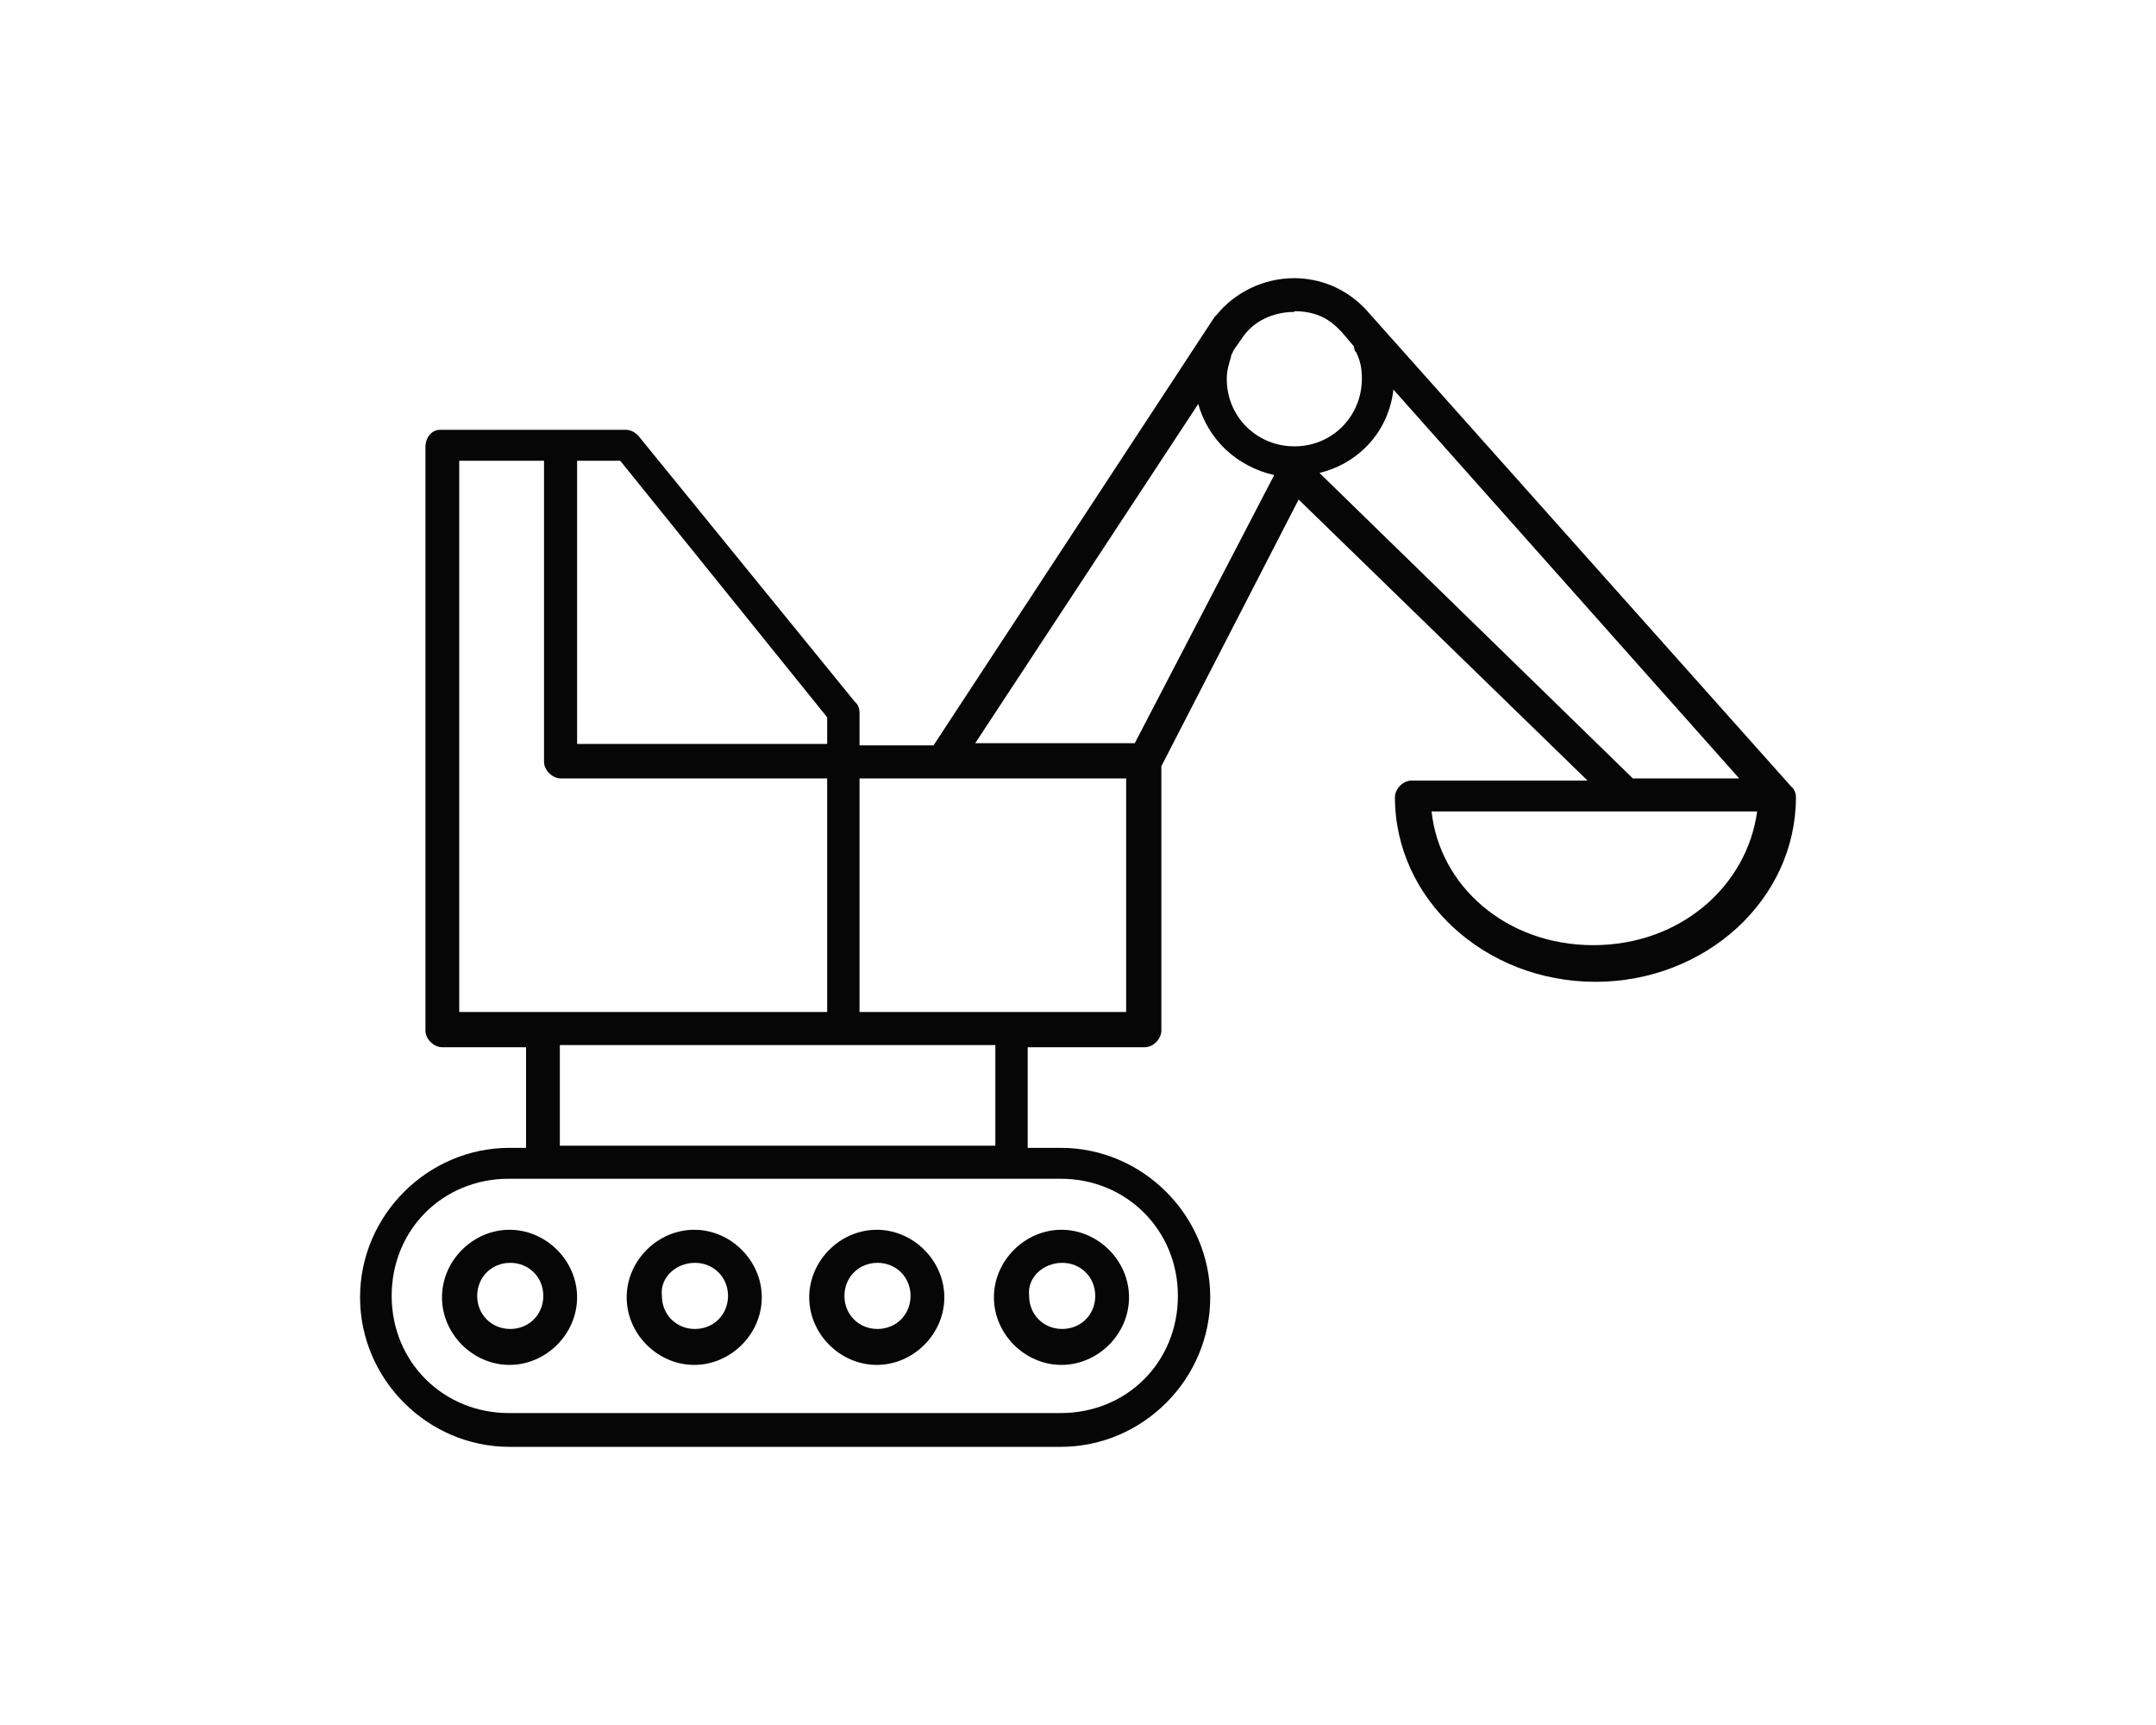 <?xml version="1.0" encoding="UTF-8"?> <svg xmlns="http://www.w3.org/2000/svg" id="Calque_1" viewBox="0 0 30 24"><defs><style>.cls-1{fill:#060606;}</style></defs><path class="cls-1" d="M18.01,3.87c-.43,0-.83,.2-1.08,.51l-.03,.03-3.91,5.96h-1.03v-.46c0-.06-.03-.12-.06-.14l-3.02-3.71c-.06-.06-.12-.08-.17-.08h-2.59c-.12,0-.2,.12-.2,.23V14.34c0,.12,.12,.23,.23,.23h1.17v1.4h-.23c-1.14,0-2.08,.94-2.08,2.08s.94,2.08,2.08,2.08h7.67c1.14,0,2.08-.94,2.08-2.08s-.94-2.08-2.08-2.08h-.46v-1.4h1.63c.12,0,.23-.12,.23-.23v-3.68l1.91-3.71,4.02,3.91h-2.45c-.12,0-.23,.12-.23,.23,0,1.43,1.26,2.57,2.79,2.57s2.79-1.14,2.79-2.57c0-.06-.03-.12-.06-.14l-5.93-6.65-.03-.03c-.26-.26-.6-.4-.97-.4h0Zm0,.46c.26,0,.46,.08,.63,.26l.03,.03,.17,.2s0,.06,.03,.08c.06,.12,.08,.23,.08,.37,0,.51-.4,.94-.94,.94-.51,0-.94-.4-.94-.94,0-.12,.03-.2,.06-.31,0-.03,.03-.06,.03-.08l.14-.2c.14-.2,.4-.34,.71-.34Zm1.37,1.08l4.82,5.42h-1.48l-.03-.03-4.33-4.22c.57-.14,.97-.6,1.03-1.17Zm-2.71,.2c.14,.51,.54,.88,1.06,1l-1.94,3.73h-2.22l3.11-4.73Zm-10.27,.8h1.17v4.19c0,.12,.12,.23,.23,.23h3.71v3.25H6.39V6.41h0Zm1.63,0h.6l2.88,3.57v.37h-3.48v-3.93h0Zm3.93,4.42h3.71v3.25h-3.71v-3.25Zm7.96,.46h4.53c-.14,1.03-1.06,1.86-2.28,1.86s-2.14-.83-2.25-1.86Zm-12.12,3.25h6.05v1.4H7.79v-1.4Zm-.71,1.86h7.67c.91,0,1.63,.71,1.63,1.63s-.71,1.63-1.63,1.63H7.08c-.91,0-1.63-.71-1.63-1.63s.71-1.63,1.63-1.63Zm0,.71c-.51,0-.94,.43-.94,.94s.43,.94,.94,.94,.94-.43,.94-.94-.43-.94-.94-.94Zm2.57,0c-.51,0-.94,.43-.94,.94s.43,.94,.94,.94,.94-.43,.94-.94-.43-.94-.94-.94Zm2.54,0c-.51,0-.94,.43-.94,.94s.43,.94,.94,.94,.94-.43,.94-.94-.43-.94-.94-.94Zm2.57,0c-.51,0-.94,.43-.94,.94s.43,.94,.94,.94,.94-.43,.94-.94-.43-.94-.94-.94Zm-7.67,.46c.26,0,.46,.2,.46,.46s-.2,.46-.46,.46-.46-.2-.46-.46,.2-.46,.46-.46Zm2.57,0c.26,0,.46,.2,.46,.46s-.2,.46-.46,.46-.46-.2-.46-.46c-.03-.26,.2-.46,.46-.46Zm2.54,0c.26,0,.46,.2,.46,.46s-.2,.46-.46,.46-.46-.2-.46-.46,.2-.46,.46-.46Zm2.57,0c.26,0,.46,.2,.46,.46s-.2,.46-.46,.46-.46-.2-.46-.46c-.03-.26,.2-.46,.46-.46Z"></path></svg> 